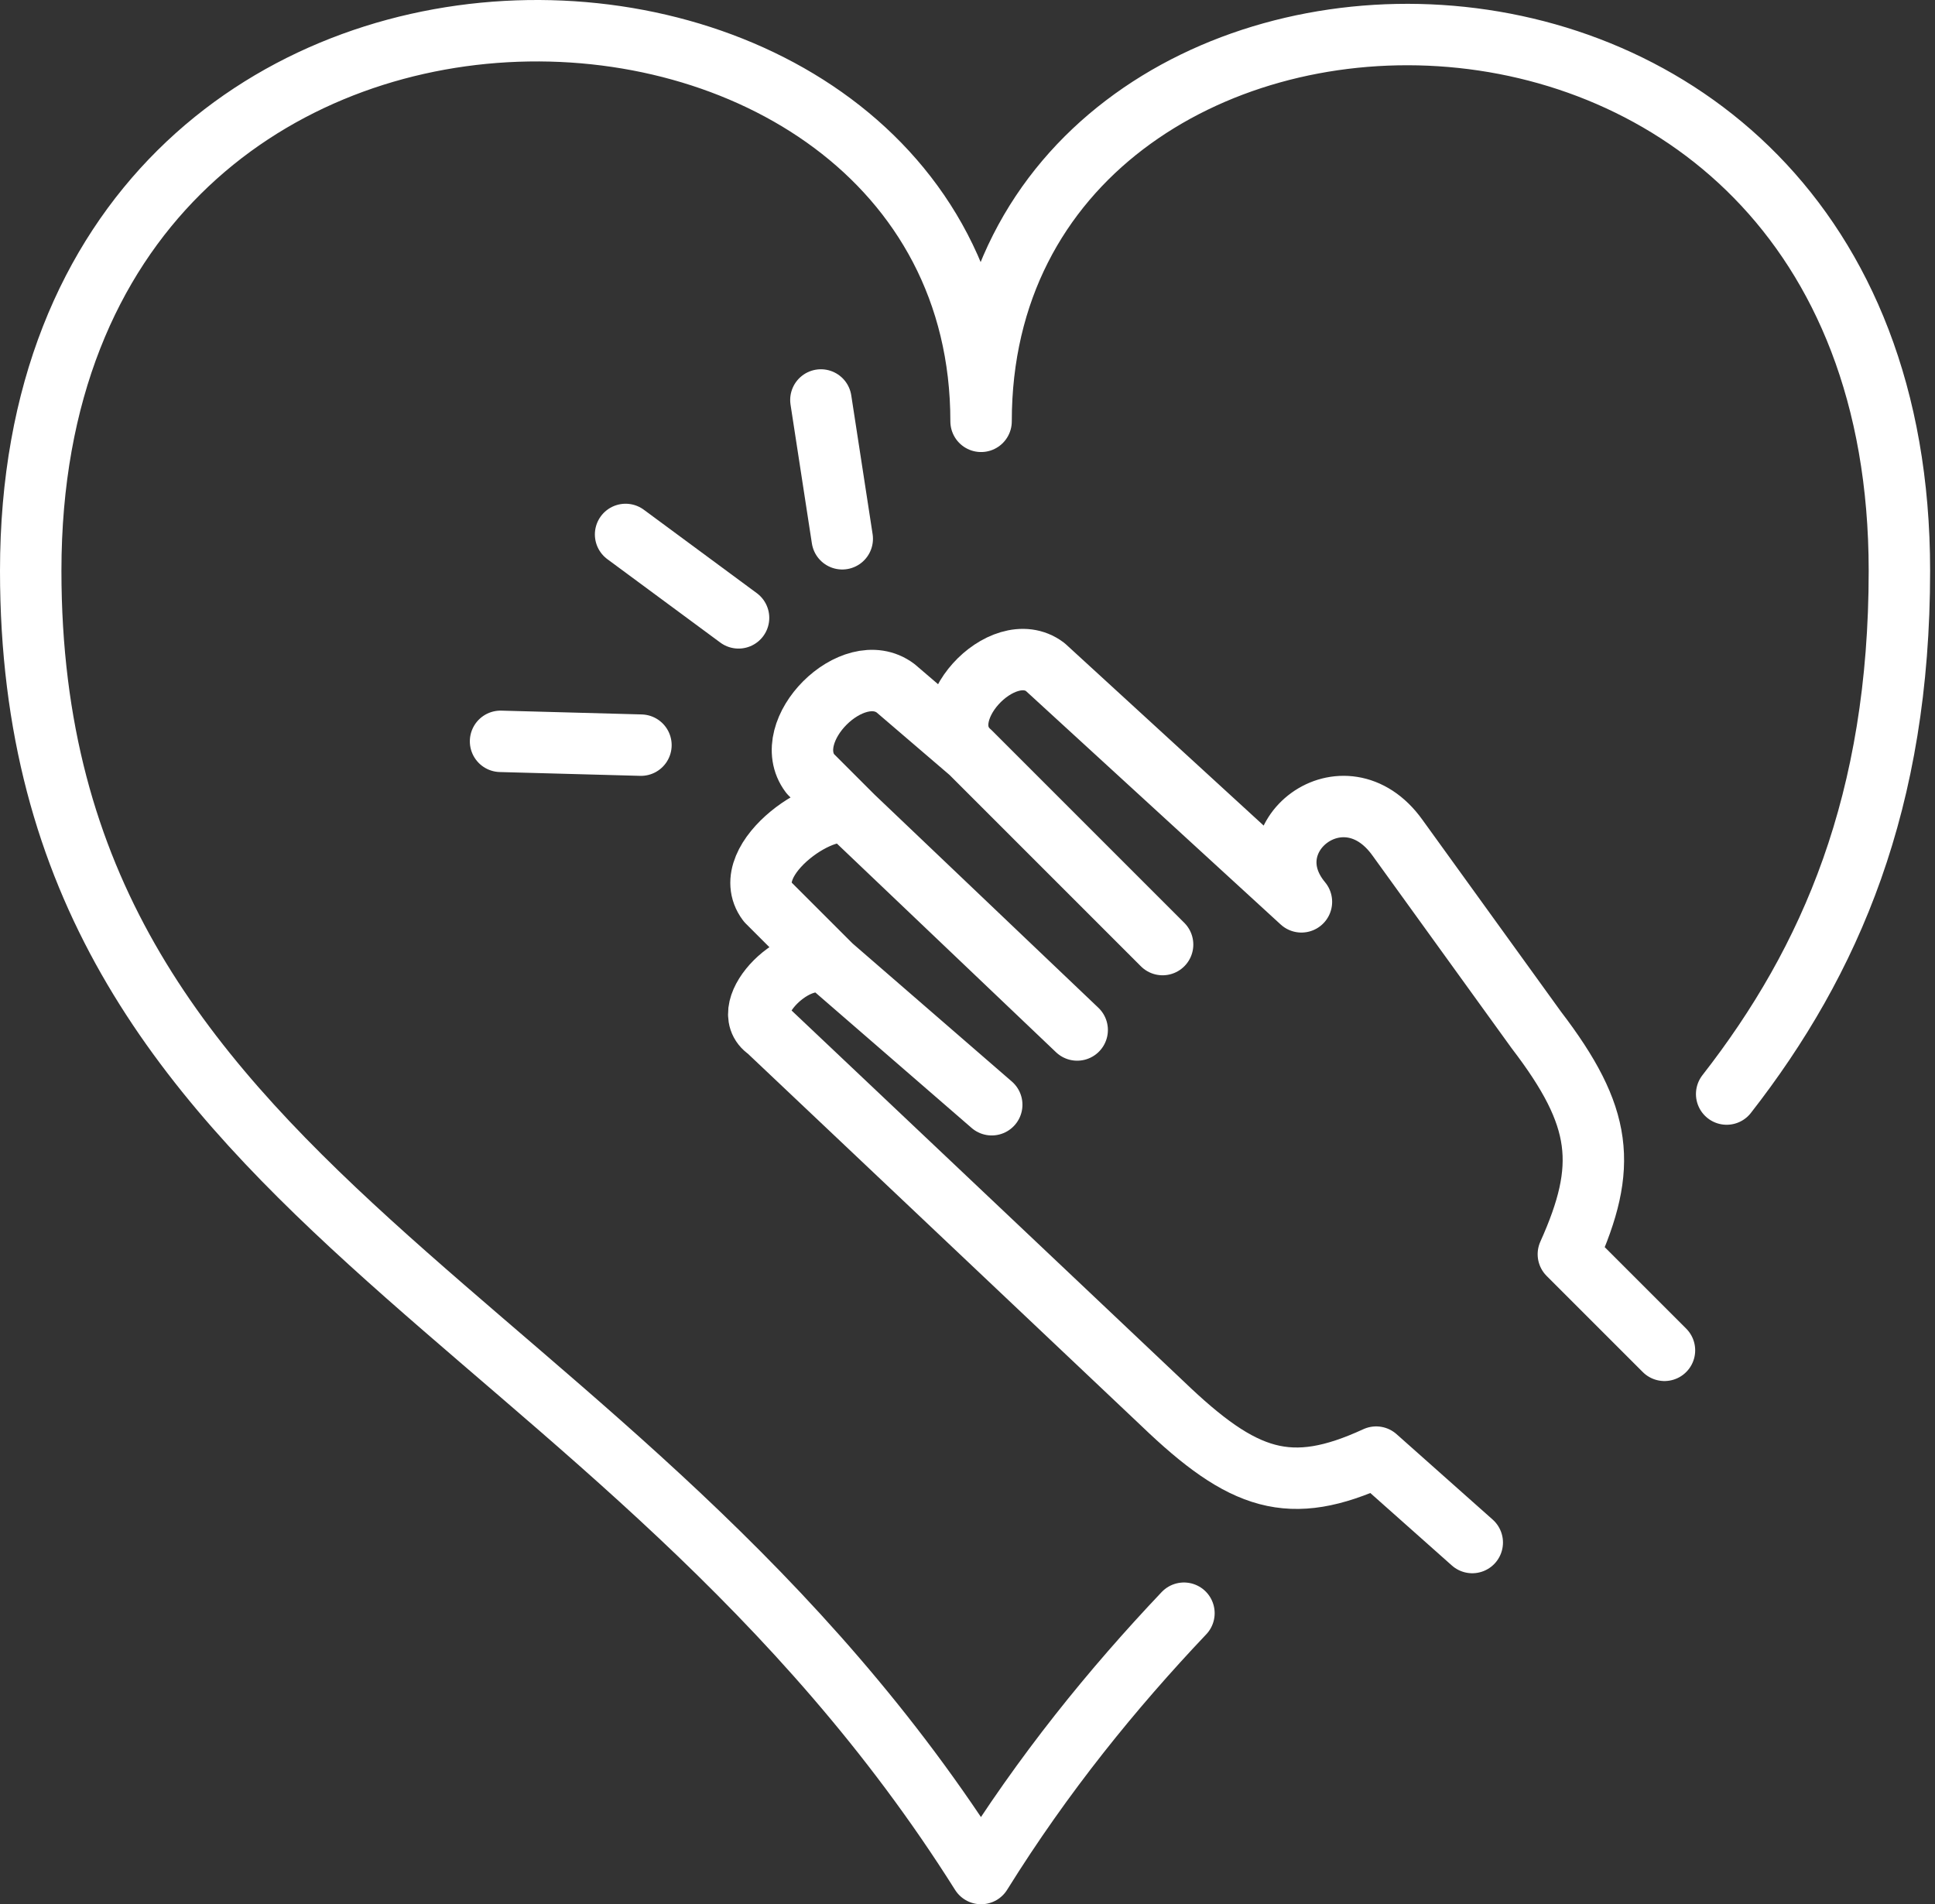 <svg width="63" height="62" viewBox="0 0 63 62" fill="none" xmlns="http://www.w3.org/2000/svg">
<rect x="0" y="0" width="63" height="62" fill="#333333" stroke="none"/>
<path d="M56.217 35.621C59.61 31.271 61.841 26.086 61.841 18.585C61.841 -4.36 31.942 -3.317 31.942 13.718C31.942 -3.318 1 -4.708 1 18.585C1 39.097 20.122 42.226 31.942 61C33.973 57.738 36.222 54.978 38.547 52.524" stroke="white" stroke-width="2" stroke-linecap="round" stroke-linejoin="round"/>
<path d="M54.192 43.965L51.063 40.836C52.352 37.969 52.187 36.369 50.02 33.535L45.501 27.277C43.762 24.843 40.633 27.277 42.372 29.363L34.028 21.715C32.637 20.671 30.203 23.304 31.594 24.496M31.594 24.496L29.16 22.41C27.77 21.367 25.336 23.8 26.379 25.191L27.77 26.582M31.594 24.496L37.852 30.754M27.77 26.582C27.074 25.886 23.945 27.972 24.988 29.363L27.075 31.449M27.77 26.582L35.071 33.535M27.075 31.449C26.031 30.754 23.945 32.84 24.988 33.535L37.852 45.703C40.482 48.23 41.997 48.735 44.805 47.442L47.934 50.223M27.075 31.449L32.289 35.969" stroke="white" stroke-width="2" stroke-linecap="round" stroke-linejoin="round"/>
<path d="M26.727 13.023L27.422 17.542" stroke="white" stroke-width="2" stroke-linecap="round" stroke-linejoin="round"/>
<path d="M20.368 17.401L24.046 20.117" stroke="white" stroke-width="2" stroke-linecap="round" stroke-linejoin="round"/>
<path d="M16.297 24.137L20.868 24.261" stroke="white" stroke-width="2" stroke-linecap="round" stroke-linejoin="round"/>
</svg>
